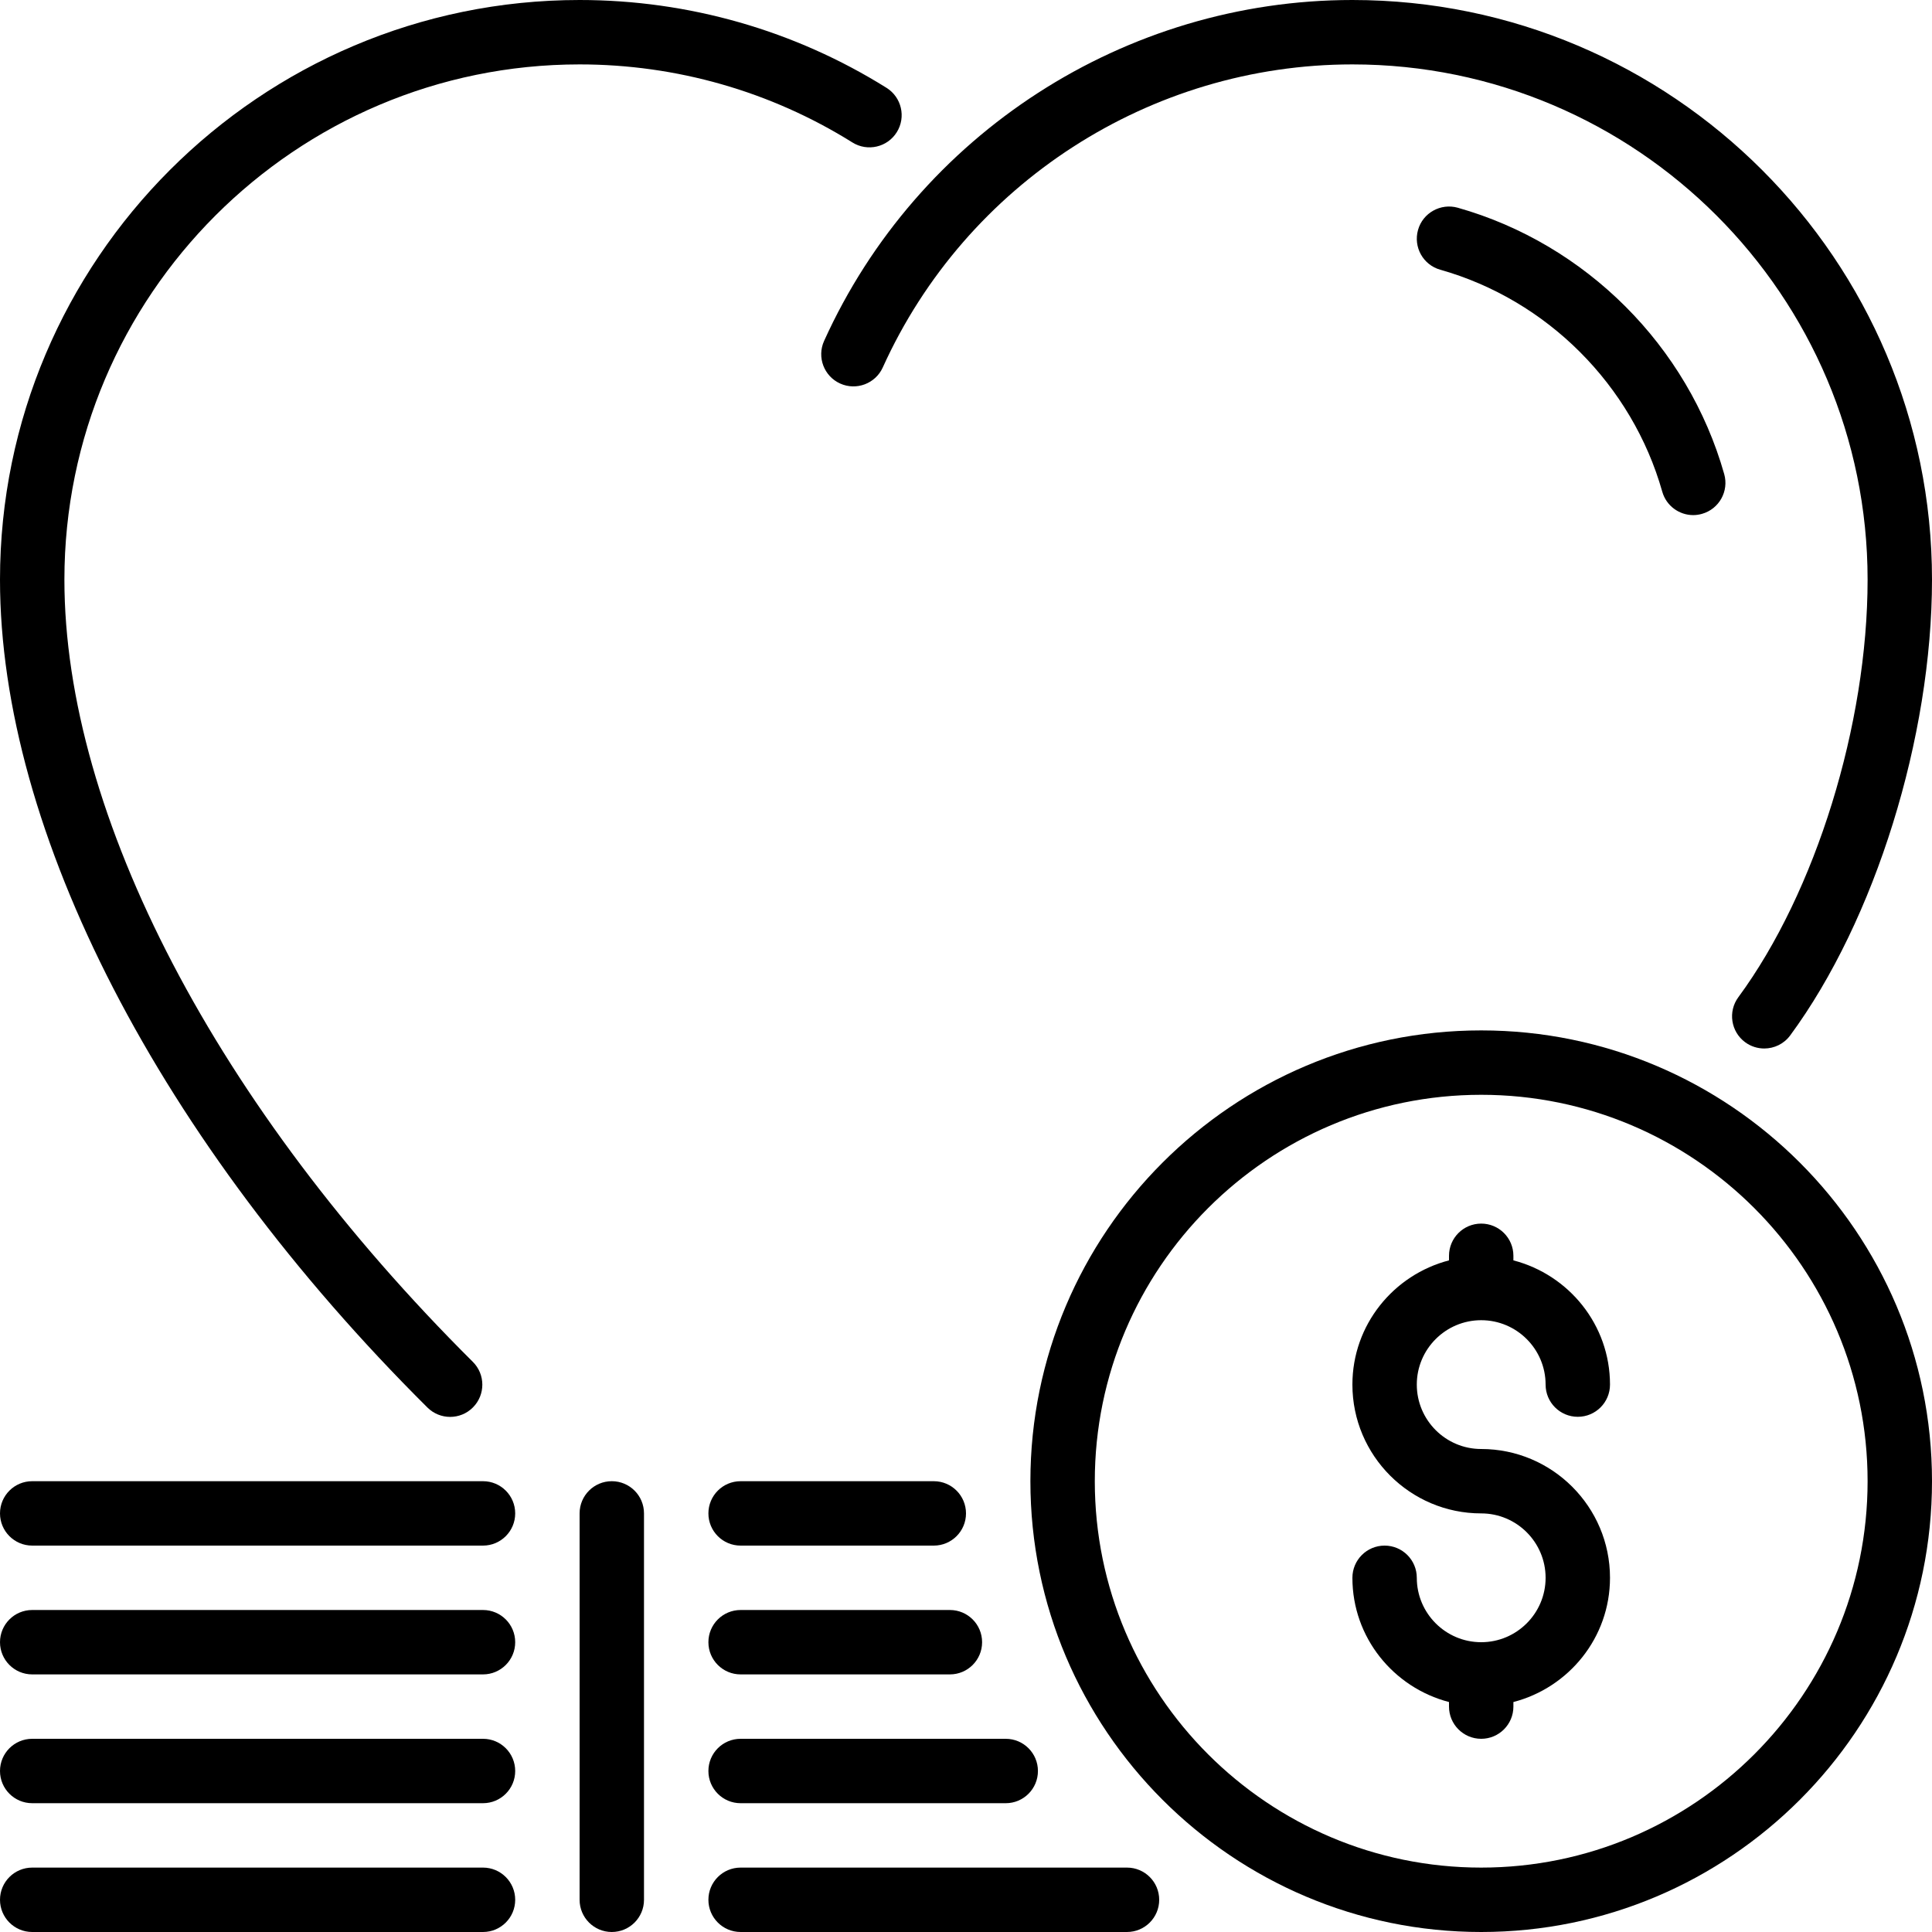 <?xml version="1.0" encoding="iso-8859-1"?>
<!-- Uploaded to: SVG Repo, www.svgrepo.com, Generator: SVG Repo Mixer Tools -->
<svg fill="#000000" height="800px" width="800px" version="1.1" id="Layer_1" xmlns="http://www.w3.org/2000/svg" xmlns:xlink="http://www.w3.org/1999/xlink" 
	 viewBox="0 0 512 512" xml:space="preserve">
<g>
	<g>
		<g>
			<path d="M196.267,409.6h51.2c4.719,0,8.533-3.823,8.533-8.533s-3.814-8.533-8.533-8.533h-51.2c-4.719,0-8.533,3.823-8.533,8.533
				S191.548,409.6,196.267,409.6z"/>
			<path d="M196.267,477.867h70.263c4.719,0,8.533-3.823,8.533-8.533s-3.814-8.533-8.533-8.533h-70.263
				c-4.719,0-8.533,3.823-8.533,8.533S191.548,477.867,196.267,477.867z"/>
			<path d="M119.287,375.492c2.193,0,4.386-0.836,6.05-2.517c3.328-3.345,3.311-8.747-0.026-12.066
				C57.532,293.504,17.067,216.004,17.067,153.6c0-75.281,61.252-136.533,136.533-136.533c25.643,0,50.645,7.151,72.294,20.685
				c3.994,2.5,9.267,1.28,11.759-2.714c2.5-3.994,1.28-9.259-2.714-11.759C210.577,8.047,182.451,0,153.6,0
				C68.907,0,0,68.907,0,153.6c0,66.85,42.342,148.872,113.271,219.409C114.944,374.665,117.12,375.492,119.287,375.492z"/>
			<path d="M222.652,101.641c4.284,1.937,9.344,0.034,11.29-4.258C256.017,48.589,304.87,17.067,358.4,17.067
				c75.281,0,136.533,61.252,136.533,136.533c0,38.391-13.764,82.867-34.253,110.669c-2.799,3.797-1.988,9.139,1.809,11.938
				c1.519,1.118,3.294,1.655,5.052,1.655c2.62,0,5.205-1.195,6.878-3.465C496.896,243.891,512,195.345,512,153.6
				C512,68.907,443.093,0,358.4,0c-60.22,0-115.174,35.465-140.006,90.351C216.448,94.643,218.359,99.703,222.652,101.641z"/>
			<path d="M128,494.933H8.533c-4.719,0-8.533,3.823-8.533,8.533S3.814,512,8.533,512H128c4.719,0,8.533-3.823,8.533-8.533
				S132.719,494.933,128,494.933z"/>
			<path d="M386.321,55.049c-4.506-1.263-9.259,1.348-10.53,5.888c-1.28,4.54,1.348,9.259,5.888,10.539
				c28.279,7.996,50.833,30.541,58.837,58.82c1.058,3.755,4.48,6.212,8.201,6.212c0.777,0,1.562-0.111,2.33-0.333
				c4.54-1.28,7.168-5.999,5.888-10.53C447.326,91.708,420.267,64.657,386.321,55.049z"/>
			<path d="M196.267,443.733h55.467c4.719,0,8.533-3.823,8.533-8.533s-3.814-8.533-8.533-8.533h-55.467
				c-4.719,0-8.533,3.823-8.533,8.533S191.548,443.733,196.267,443.733z"/>
			<path d="M128,460.8H8.533C3.814,460.8,0,464.623,0,469.333s3.814,8.533,8.533,8.533H128c4.719,0,8.533-3.823,8.533-8.533
				S132.719,460.8,128,460.8z"/>
			<path d="M392.533,349.867c9.412,0,17.067,7.654,17.067,17.067c0,4.71,3.814,8.533,8.533,8.533s8.533-3.823,8.533-8.533
				c0-15.855-10.914-29.107-25.6-32.922V332.8c0-4.71-3.814-8.533-8.533-8.533c-4.719,0-8.533,3.823-8.533,8.533v1.212
				c-14.686,3.814-25.6,17.067-25.6,32.922c0,18.825,15.309,34.133,34.133,34.133c9.412,0,17.067,7.654,17.067,17.067
				s-7.654,17.067-17.067,17.067c-9.412,0-17.067-7.654-17.067-17.067c0-4.71-3.814-8.533-8.533-8.533s-8.533,3.823-8.533,8.533
				c0,15.855,10.914,29.107,25.6,32.922v1.212c0,4.71,3.814,8.533,8.533,8.533c4.719,0,8.533-3.823,8.533-8.533v-1.212
				c14.686-3.814,25.6-17.067,25.6-32.922c0-18.825-15.309-34.133-34.133-34.133c-9.412,0-17.067-7.654-17.067-17.067
				S383.121,349.867,392.533,349.867z"/>
			<path d="M392.533,273.067c-65.877,0-119.467,53.589-119.467,119.467S326.656,512,392.533,512S512,458.411,512,392.533
				S458.411,273.067,392.533,273.067z M392.533,494.933c-56.465,0-102.4-45.935-102.4-102.4c0-56.465,45.935-102.4,102.4-102.4
				c56.465,0,102.4,45.935,102.4,102.4C494.933,448.998,448.998,494.933,392.533,494.933z"/>
			<path d="M298.667,494.933h-102.4c-4.719,0-8.533,3.823-8.533,8.533s3.814,8.533,8.533,8.533h102.4
				c4.719,0,8.533-3.823,8.533-8.533S303.386,494.933,298.667,494.933z"/>
			<path d="M162.133,392.533c-4.719,0-8.533,3.823-8.533,8.533v102.4c0,4.71,3.814,8.533,8.533,8.533s8.533-3.823,8.533-8.533
				v-102.4C170.667,396.356,166.852,392.533,162.133,392.533z"/>
			<path d="M128,392.533H8.533c-4.719,0-8.533,3.823-8.533,8.533s3.814,8.533,8.533,8.533H128c4.719,0,8.533-3.823,8.533-8.533
				S132.719,392.533,128,392.533z"/>
			<path d="M128,426.667H8.533C3.814,426.667,0,430.49,0,435.2s3.814,8.533,8.533,8.533H128c4.719,0,8.533-3.823,8.533-8.533
				S132.719,426.667,128,426.667z"/>
		</g>
	</g>
</g>
</svg>
